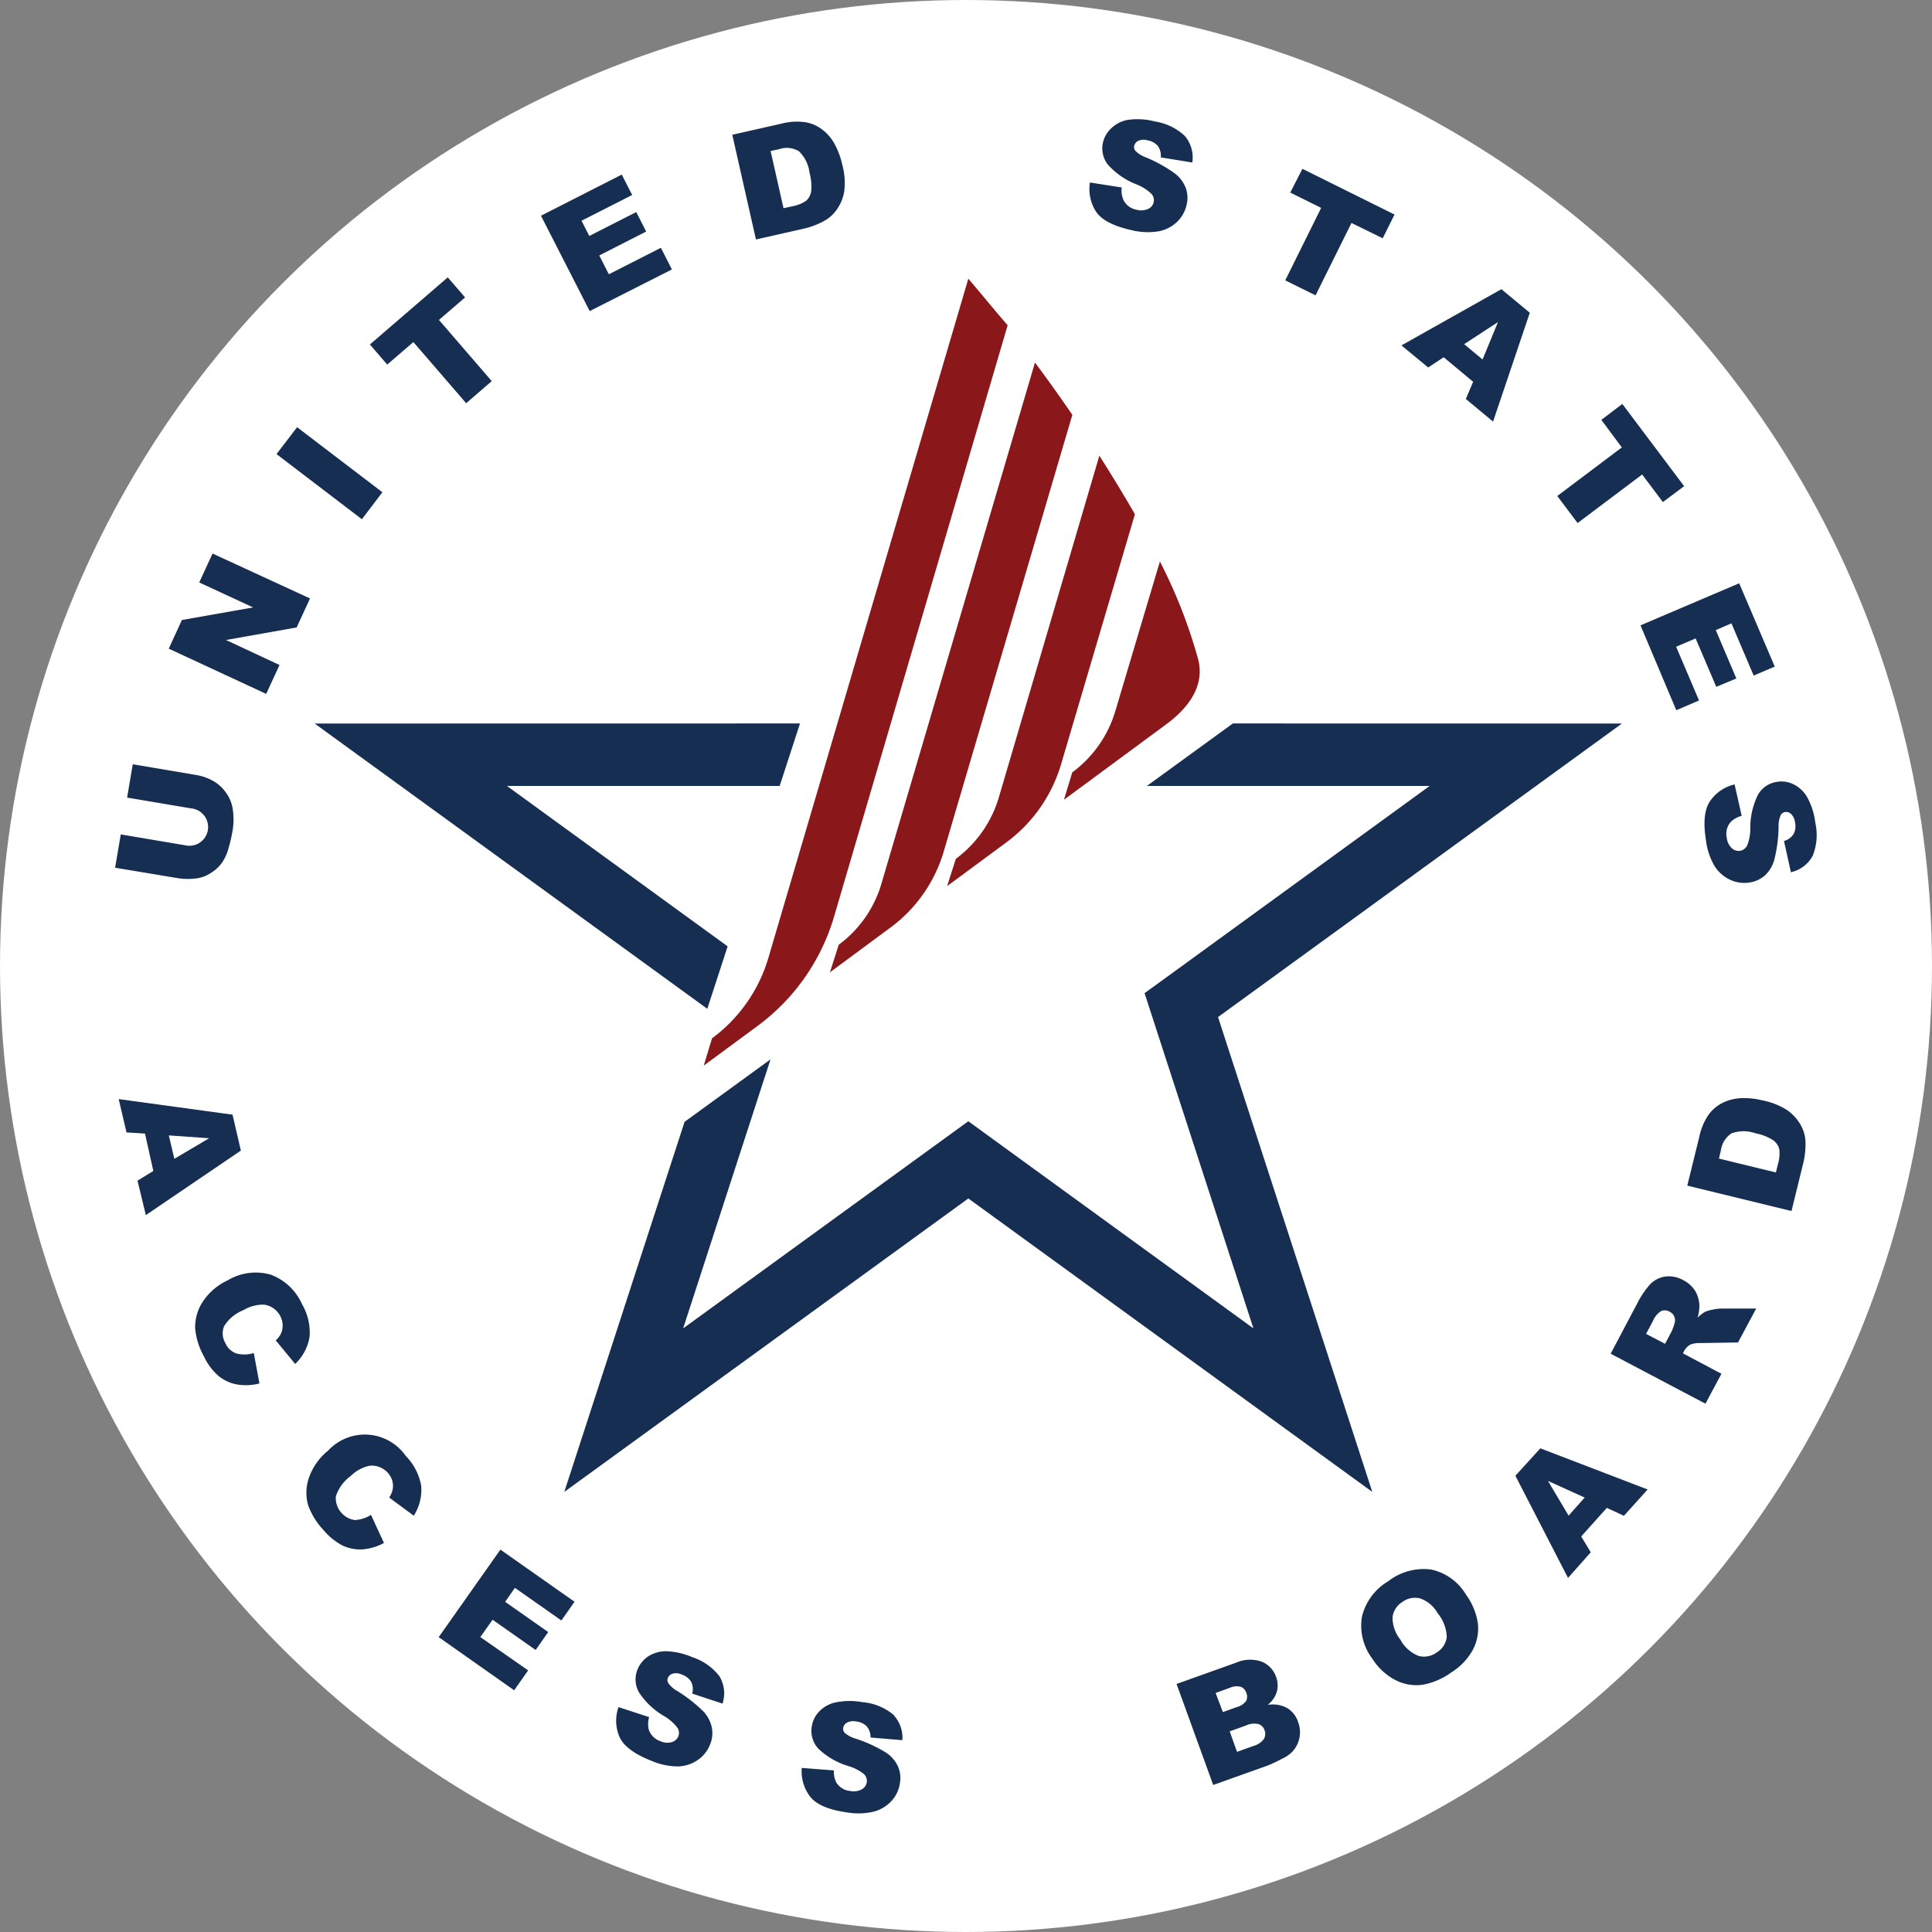 <svg id="Layer_1" data-name="Layer 1" xmlns="http://www.w3.org/2000/svg" viewBox="0 0 231.96 231.96"><rect x="0" y="0" width="231.96" height="231.96" fill="#808080" stroke="none"/><defs><style>.cls-1{fill:#fff;}.cls-2{fill:#162e51;}.cls-3{fill:#8a181a;}</style></defs><title>USAB_Logo_Star_and_Text_wh_circle</title><circle class="cls-1" cx="115.98" cy="115.98" r="115.98"/><path class="cls-2" d="M299,280.58l.68-4,7.57,1.28a6.14,6.14,0,0,1,2.06.71,4.62,4.62,0,0,1,1.56,1.42,4.34,4.34,0,0,1,.78,1.78,8.19,8.19,0,0,1,0,2.87,19.21,19.21,0,0,1-.48,2.05,5.56,5.56,0,0,1-.83,1.78,4.67,4.67,0,0,1-1.33,1.19,4,4,0,0,1-1.61.61,7.79,7.79,0,0,1-2.21,0L297.56,289l.68-4,7.75,1.31a2.23,2.23,0,0,0,1.72-.31,2.25,2.25,0,0,0-1-4.12Z" transform="translate(-283.74 -184.82)"/><path class="cls-2" d="M304,262.7l1.58-3.44,8.55-1.51-6.47-3,1.6-3.47,11.7,5.39-1.6,3.48-8.49,1.51,6.43,3-1.6,3.47Z" transform="translate(-283.74 -184.82)"/><path class="cls-2" d="M316.94,239.34l2.47-3.23,10.24,7.81-2.46,3.24Z" transform="translate(-283.74 -184.82)"/><path class="cls-2" d="M328.15,226.18l9.35-8.06,2.08,2.41-3.14,2.7,6.34,7.35-3.07,2.65-6.34-7.34-3.14,2.7Z" transform="translate(-283.74 -184.82)"/><path class="cls-2" d="M348.69,210.72l9.7-4.94,1.25,2.45-6.08,3.09.93,1.83,5.64-2.87,1.19,2.34-5.63,2.87,1.15,2.26,6.25-3.18,1.32,2.6-9.87,5Z" transform="translate(-283.74 -184.82)"/><path class="cls-2" d="M371.66,201l5.88-1.33a7.35,7.35,0,0,1,2.92-.17,4.54,4.54,0,0,1,2.07.93,5.46,5.46,0,0,1,1.47,1.78,9.47,9.47,0,0,1,.86,2.36,8.29,8.29,0,0,1,.24,3.23,5.25,5.25,0,0,1-.88,2.16,4.4,4.4,0,0,1-1.56,1.4,9.23,9.23,0,0,1-2.28.88l-5.88,1.33Zm4.6,1.95,1.55,6.87,1-.22a4.31,4.31,0,0,0,1.71-.67,1.92,1.92,0,0,0,.61-1.13,6.09,6.09,0,0,0-.2-2.25,4.28,4.28,0,0,0-1.28-2.58,2.85,2.85,0,0,0-2.37-.24Z" transform="translate(-283.74 -184.82)"/><path class="cls-2" d="M414.6,206.73l3.82.6a2.8,2.8,0,0,0,.2,1.49A2.15,2.15,0,0,0,420.2,210a2,2,0,0,0,1.39-.1,1.14,1.14,0,0,0,.42-1.78,5.44,5.44,0,0,0-1.87-1.18,9,9,0,0,1-3.38-2.35,3.14,3.14,0,0,1-.59-2.68,3.39,3.39,0,0,1,1-1.7,3.83,3.83,0,0,1,2-1,8.25,8.25,0,0,1,3.26.2,6.71,6.71,0,0,1,3.56,1.73,4,4,0,0,1,.9,3.19l-3.78-.61a2.06,2.06,0,0,0-.36-1.38,2.09,2.09,0,0,0-1.23-.67,1.59,1.59,0,0,0-1.1.05.9.9,0,0,0-.51.62.72.72,0,0,0,.17.61,3.35,3.35,0,0,0,1.23.76,17.57,17.57,0,0,1,3.48,1.93,4,4,0,0,1,1.32,1.76,3.5,3.5,0,0,1,.1,2,4.09,4.09,0,0,1-1.17,2.08,4.37,4.37,0,0,1-2.25,1.12,8.15,8.15,0,0,1-3.21-.15c-2.18-.49-3.6-1.23-4.26-2.24A5,5,0,0,1,414.6,206.73Z" transform="translate(-283.74 -184.82)"/><path class="cls-2" d="M440.11,205.09l11.06,5.49-1.42,2.85L446,211.59l-4.31,8.69-3.64-1.8,4.31-8.7-3.71-1.84Z" transform="translate(-283.74 -184.82)"/><path class="cls-2" d="M460.61,230.66l-3.54-2.95-1.86,1.23L452,226.29l12-6.75,3.41,2.83L463,235.44l-3.27-2.72Zm1.13-2.68,1.85-4.49-4.06,2.65Z" transform="translate(-283.74 -184.82)"/><path class="cls-2" d="M478.52,233.32l7.42,9.87-2.55,1.91-2.49-3.31-7.75,5.83-2.44-3.25,7.75-5.83L476,235.23Z" transform="translate(-283.74 -184.82)"/><path class="cls-2" d="M492.55,254.85l4.27,10-2.53,1.08-2.67-6.27-1.88.81,2.47,5.81-2.41,1-2.48-5.81-2.34,1,2.75,6.45L485,270.09,480.7,259.9Z" transform="translate(-283.74 -184.82)"/><path class="cls-2" d="M492,279l.85,3.77a3,3,0,0,0-1.31.73,2.15,2.15,0,0,0-.48,1.9,2,2,0,0,0,.6,1.25,1.18,1.18,0,0,0,1,.32,1.2,1.2,0,0,0,.82-.58,5.21,5.21,0,0,0,.4-2.18,9.05,9.05,0,0,1,.94-4,3.14,3.14,0,0,1,2.28-1.52,3.22,3.22,0,0,1,1.94.28,3.84,3.84,0,0,1,1.65,1.52,8.37,8.37,0,0,1,1,3.11,6.72,6.72,0,0,1-.3,3.94,3.93,3.93,0,0,1-2.63,2l-.83-3.75a2,2,0,0,0,1.15-.83,2,2,0,0,0,.17-1.4,1.57,1.57,0,0,0-.46-1,.85.85,0,0,0-.76-.24.71.71,0,0,0-.5.38,3.3,3.3,0,0,0-.25,1.42,17.14,17.14,0,0,1-.52,3.94,4.1,4.1,0,0,1-1.14,1.89,3.63,3.63,0,0,1-1.8.82,4,4,0,0,1-2.37-.33,4.39,4.39,0,0,1-1.88-1.68,7.92,7.92,0,0,1-1-3q-.54-3.32.51-4.79A4.88,4.88,0,0,1,492,279Z" transform="translate(-283.74 -184.82)"/><path class="cls-2" d="M302.15,325.41l-1-4.49-2.22-.14-.94-4,13.67,1.87,1,4.31-11.41,7.75-1-4.14Zm2.52-1.46,4.18-2.47-4.84-.34Z" transform="translate(-283.74 -184.82)"/><path class="cls-2" d="M314.21,347.27l.68,3.65a6.42,6.42,0,0,1-2.7.12,4.87,4.87,0,0,1-2.19-1,7,7,0,0,1-1.77-2.36,8.45,8.45,0,0,1-1.06-3.39,5.56,5.56,0,0,1,.84-3.07,7.18,7.18,0,0,1,3.05-2.67,6.56,6.56,0,0,1,5.16-.7A6.63,6.63,0,0,1,320,341.4a6.74,6.74,0,0,1,.91,3.92,5.79,5.79,0,0,1-1.73,3.26l-2.33-2.83a3,3,0,0,0,.59-.75,2.32,2.32,0,0,0,.24-1.06,2.59,2.59,0,0,0-2.22-2.48,4.57,4.57,0,0,0-2.51.67,4.72,4.72,0,0,0-2.31,1.93,2.28,2.28,0,0,0,.15,2,2.25,2.25,0,0,0,1.37,1.27A3.86,3.86,0,0,0,314.21,347.27Z" transform="translate(-283.74 -184.82)"/><path class="cls-2" d="M328.28,366.7l1.56,3.37a6.42,6.42,0,0,1-2.59.77,5,5,0,0,1-2.38-.46,7.44,7.44,0,0,1-2.29-1.86,8.52,8.52,0,0,1-1.85-3,5.5,5.5,0,0,1,.07-3.18,7.17,7.17,0,0,1,2.31-3.33,6,6,0,0,1,9.36.63,6.77,6.77,0,0,1,1.84,3.58,5.78,5.78,0,0,1-.89,3.58l-2.95-2.18a3.18,3.18,0,0,0,.39-.86,2.35,2.35,0,0,0,0-1.09,2.58,2.58,0,0,0-2.76-1.87,4.6,4.6,0,0,0-2.27,1.25,4.84,4.84,0,0,0-1.77,2.44,2.67,2.67,0,0,0,2.27,2.83A4,4,0,0,0,328.28,366.7Z" transform="translate(-283.74 -184.82)"/><path class="cls-2" d="M343.82,370.87l8.9,6.26-1.58,2.25-5.58-3.92-1.17,1.68,5.17,3.63-1.51,2.15-5.17-3.63-1.47,2.08,5.74,4-1.68,2.39-9.06-6.38Z" transform="translate(-283.74 -184.82)"/><path class="cls-2" d="M358,389.78l3.68,1.2a2.84,2.84,0,0,0-.05,1.49,2.17,2.17,0,0,0,1.38,1.39,1.92,1.92,0,0,0,1.39.12,1.19,1.19,0,0,0,.78-.68,1.15,1.15,0,0,0-.08-1,5.27,5.27,0,0,0-1.66-1.46,9,9,0,0,1-3-2.86,3.14,3.14,0,0,1-.15-2.74,3.45,3.45,0,0,1,1.24-1.53,4,4,0,0,1,2.15-.64,8.51,8.51,0,0,1,3.19.72,6.76,6.76,0,0,1,3.24,2.27,4,4,0,0,1,.38,3.3l-3.64-1.2a2,2,0,0,0-.13-1.42,2.07,2.07,0,0,0-1.1-.86,1.58,1.58,0,0,0-1.1-.12.87.87,0,0,0-.6.53.72.72,0,0,0,.07.63,3.43,3.43,0,0,0,1.09.94,17.59,17.59,0,0,1,3.13,2.46,4,4,0,0,1,1,1.95,3.5,3.5,0,0,1-.22,2,4,4,0,0,1-1.49,1.87,4.36,4.36,0,0,1-2.4.76,8.15,8.15,0,0,1-3.14-.67q-3.12-1.23-3.85-2.89A4.89,4.89,0,0,1,358,389.78Z" transform="translate(-283.74 -184.82)"/><path class="cls-2" d="M380,397.08l3.86.3a2.82,2.82,0,0,0,.3,1.47,2.18,2.18,0,0,0,1.67,1,2,2,0,0,0,1.38-.2,1.2,1.2,0,0,0,.6-.86,1.17,1.17,0,0,0-.32-.95,5.4,5.4,0,0,0-1.95-1,9,9,0,0,1-3.56-2.08,3.15,3.15,0,0,1-.78-2.63,3.31,3.31,0,0,1,.84-1.77,3.85,3.85,0,0,1,1.95-1.13,8.48,8.48,0,0,1,3.27-.05,6.75,6.75,0,0,1,3.67,1.45,4,4,0,0,1,1.15,3.12l-3.82-.32a2,2,0,0,0-.46-1.34,2.11,2.11,0,0,0-1.28-.59,1.64,1.64,0,0,0-1.1.15.9.9,0,0,0-.45.65.7.7,0,0,0,.21.59,3.44,3.44,0,0,0,1.28.67,16.93,16.93,0,0,1,3.62,1.66,4,4,0,0,1,1.46,1.65,3.51,3.51,0,0,1,.25,2,3.94,3.94,0,0,1-1,2.16,4.34,4.34,0,0,1-2.16,1.3,8,8,0,0,1-3.21.09c-2.21-.31-3.68-.95-4.42-1.9A5,5,0,0,1,380,397.08Z" transform="translate(-283.74 -184.82)"/><path class="cls-2" d="M425,387l7.16-2.56a4.17,4.17,0,0,1,3.05-.12,3,3,0,0,1,1.73,1.81,2.84,2.84,0,0,1,0,2.09,3.28,3.28,0,0,1-1,1.29,3.66,3.66,0,0,1,2.34.38,3.06,3.06,0,0,1,1.32,1.7,3.43,3.43,0,0,1-.64,3.48,4.13,4.13,0,0,1-1.31.92,17.73,17.73,0,0,1-1.65.78l-6.6,2.36Zm5.56,3.38,1.66-.6a2.06,2.06,0,0,0,1.14-.74,1.19,1.19,0,0,0,0-1,1.11,1.11,0,0,0-.65-.7,2,2,0,0,0-1.33.13l-1.69.61Zm1.7,4.77,1.95-.7a2.33,2.33,0,0,0,1.27-.84,1.22,1.22,0,0,0,.08-1.07,1.13,1.13,0,0,0-.71-.72,2.34,2.34,0,0,0-1.52.17l-1.95.7Z" transform="translate(-283.74 -184.82)"/><path class="cls-2" d="M448.53,384a6.56,6.56,0,0,1-1.27-5.08,6.78,6.78,0,0,1,3.15-4.25,6.94,6.94,0,0,1,5.15-1.41,6.44,6.44,0,0,1,4.18,3,7.76,7.76,0,0,1,1.44,3.5,5.53,5.53,0,0,1-.6,3.13,7.44,7.44,0,0,1-2.57,2.71,8.57,8.57,0,0,1-3.43,1.49,5.52,5.52,0,0,1-3.19-.5A7.19,7.19,0,0,1,448.53,384Zm3.37-2.27a4.25,4.25,0,0,0,2.18,1.91,2.57,2.57,0,0,0,2.15-.42,2.53,2.53,0,0,0,1.21-1.83,4.7,4.7,0,0,0-1.09-2.88,3.87,3.87,0,0,0-2.11-1.78,2.55,2.55,0,0,0-2.15.44,2.51,2.51,0,0,0-1.16,1.81A4.25,4.25,0,0,0,451.9,381.71Z" transform="translate(-283.74 -184.82)"/><path class="cls-2" d="M476.66,365.86l-3.08,3.43,1.15,1.9L472,374.27,465.68,362l3-3.29,12.88,4.94-2.85,3.16ZM474,364.62l-4.41-2,2.48,4.17Z" transform="translate(-283.74 -184.82)"/><path class="cls-2" d="M488.5,353.35l-11.38-6,3.17-6a10.39,10.39,0,0,1,1.63-2.4,3.19,3.19,0,0,1,1.79-.87,3.54,3.54,0,0,1,2.13.44,3.63,3.63,0,0,1,1.42,1.28,3.67,3.67,0,0,1,.51,1.73,4.79,4.79,0,0,1-.22,1.5,4.17,4.17,0,0,1,.92-.72,4.25,4.25,0,0,1,.9-.25,5.27,5.27,0,0,1,1-.13h4.22L492.41,346l-4.49.07a3.07,3.07,0,0,0-1.22.18,1.82,1.82,0,0,0-.74.74l-.16.32,4.62,2.45Zm-4.85-7.19.8-1.51a6.52,6.52,0,0,0,.35-1,1.08,1.08,0,0,0-.05-.77,1.15,1.15,0,0,0-.54-.57,1.18,1.18,0,0,0-1-.1,2.56,2.56,0,0,0-1,1.18l-.84,1.58Z" transform="translate(-283.74 -184.82)"/><path class="cls-2" d="M486.32,327.17l1.44-5.86a7.35,7.35,0,0,1,1.14-2.69,4.67,4.67,0,0,1,1.76-1.44,5.8,5.8,0,0,1,2.25-.52,9.42,9.42,0,0,1,2.5.29,8.39,8.39,0,0,1,3,1.22,5.55,5.55,0,0,1,1.54,1.75,4.4,4.4,0,0,1,.56,2,10,10,0,0,1-.24,2.44l-1.44,5.86Zm3.8-3.25,6.84,1.67.24-1a4.37,4.37,0,0,0,.16-1.83,1.94,1.94,0,0,0-.74-1.05,6,6,0,0,0-2.1-.82,4.27,4.27,0,0,0-2.89,0,2.93,2.93,0,0,0-1.27,2Z" transform="translate(-283.74 -184.82)"/><polygon class="cls-2" points="87.36 113.62 60.86 94.36 93.61 94.36 96.05 86.86 37.78 86.87 84.92 121.12 87.36 113.62"/><polygon class="cls-2" points="148.02 86.86 137.7 94.36 171.65 94.36 141.83 116.04 137.42 119.24 139.1 124.42 150.49 159.49 120.66 137.82 116.26 134.62 111.85 137.82 82.02 159.49 92.51 127.19 82.19 134.69 67.75 179.12 116.26 143.89 164.76 179.12 146.24 122.11 194.73 86.87 148.02 86.86"/><path class="cls-3" d="M424,271.6l-.52.39-12,8.85,1-3.29a14.17,14.17,0,0,0,5.19-7.43L423,252.23A61.25,61.25,0,0,1,427.6,264C428.43,267.31,426.23,269.9,424,271.6Zm-8.27-32.07-12.06,41a14.17,14.17,0,0,1-5.17,7.4l-1.05,3.28,7.1-5.24a18,18,0,0,0,6.6-9.44L420,246.56C418.65,244.22,417.22,241.87,415.73,239.53ZM408,228.35,389.57,290.9a14,14,0,0,1-5.13,7.35l-1.06,3.31,7.29-5.39a17.47,17.47,0,0,0,6.38-9.13l15.44-52.42C411,232.47,409.52,230.37,408,228.35Zm-8-10.07L376,299.8a18.51,18.51,0,0,1-6.77,9.68l-1,3.28,6.5-4.79a25.09,25.09,0,0,0,9.15-13.1l20.84-71C403,221.9,401.48,220,400,218.28Z" transform="translate(-283.74 -184.82)"/></svg>